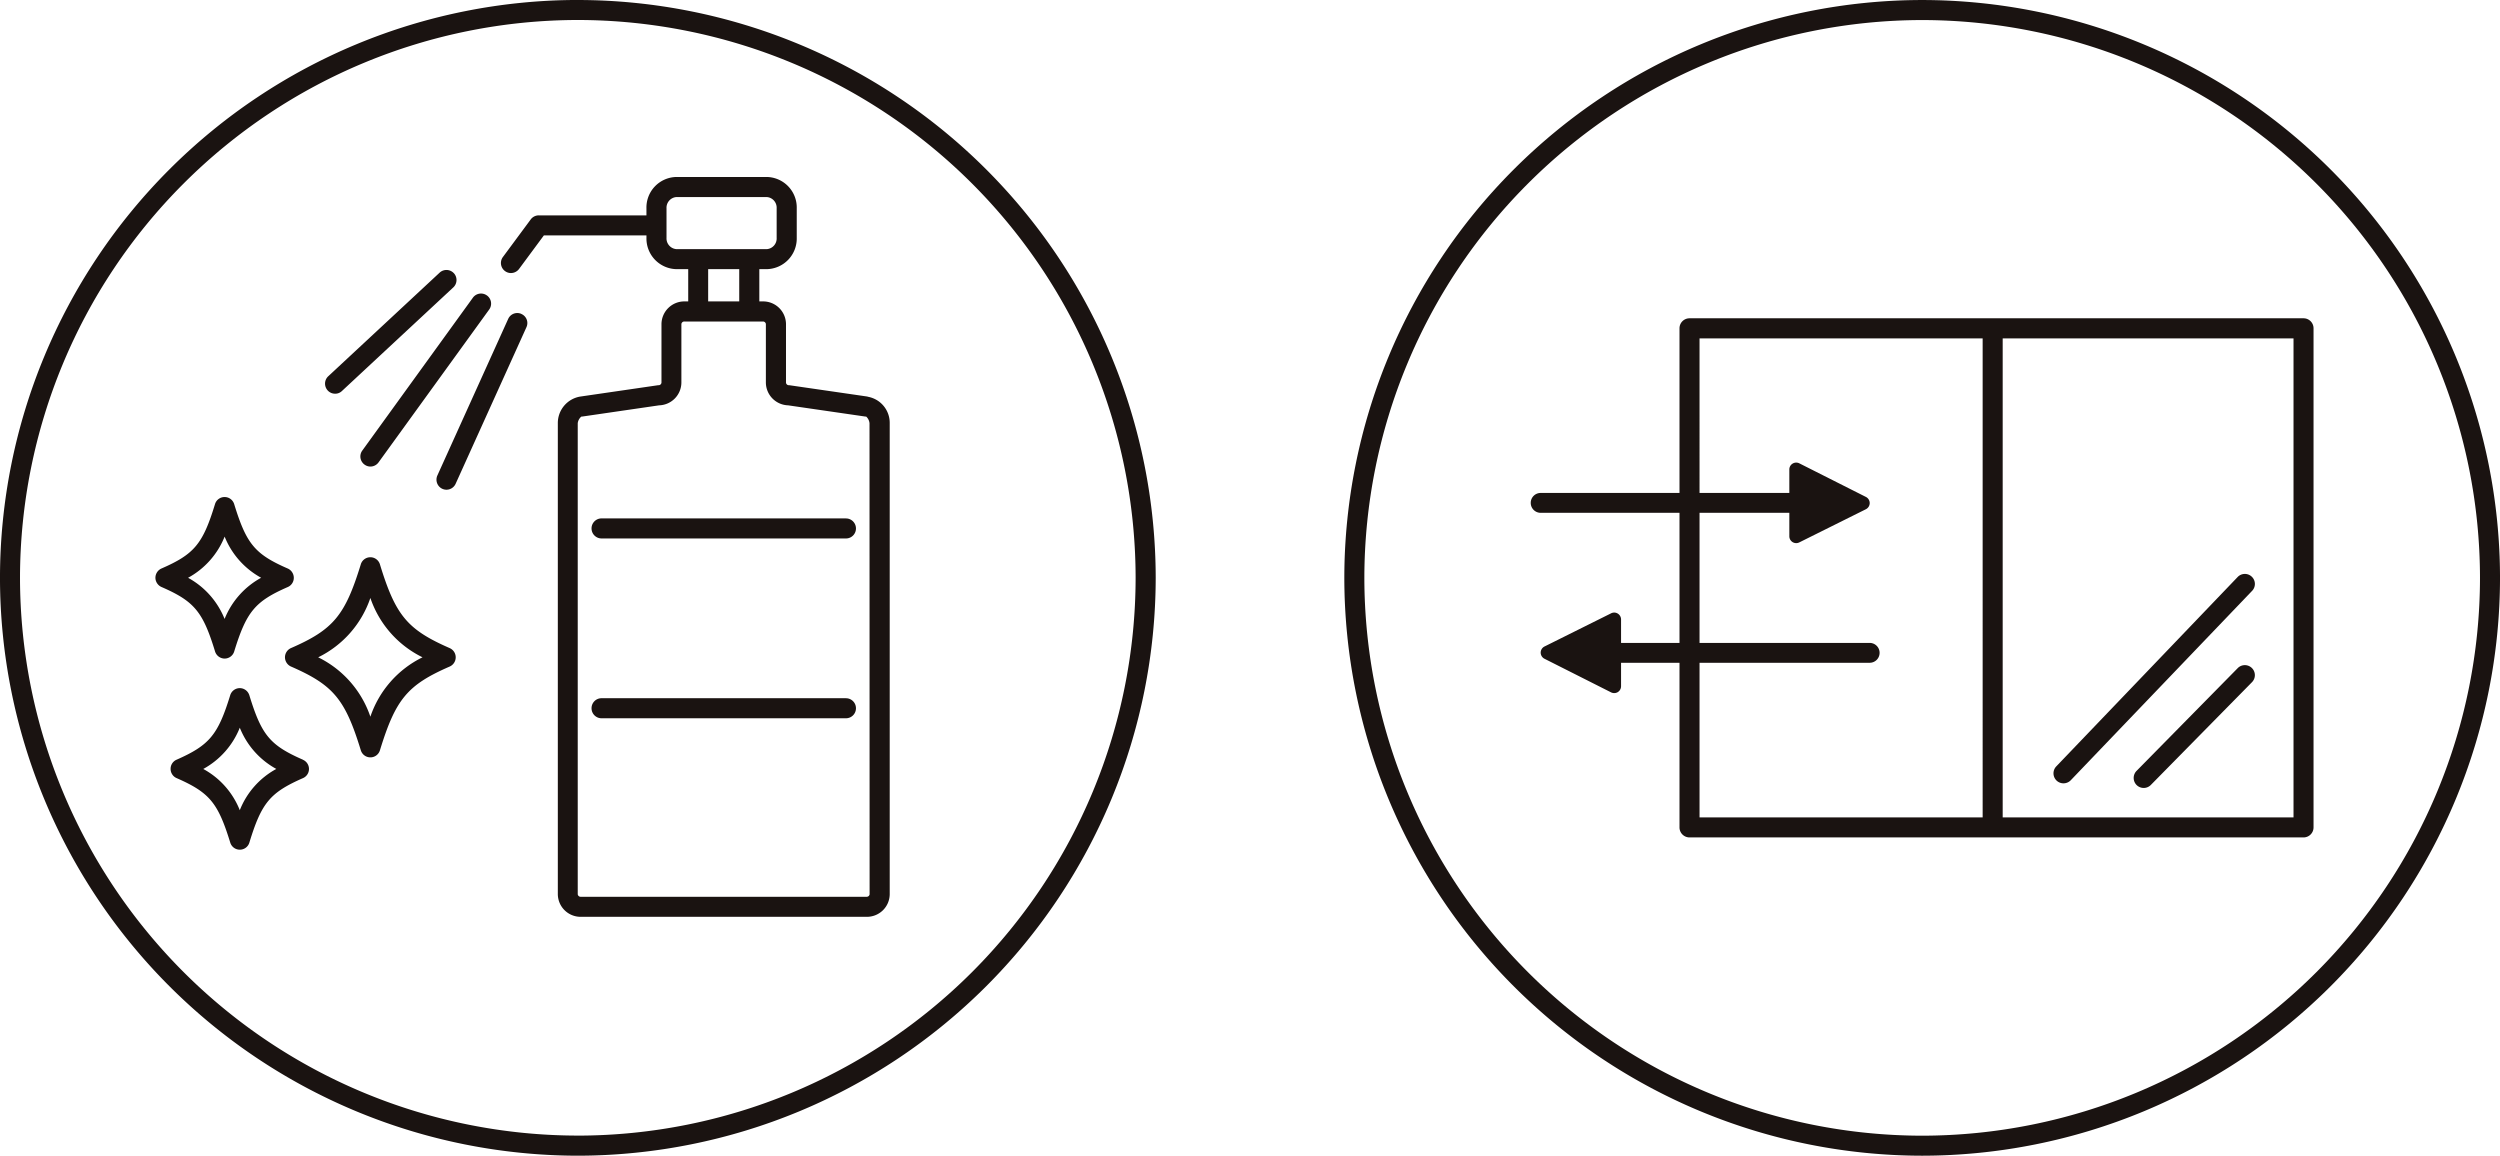 <svg xmlns="http://www.w3.org/2000/svg" width="180.052" height="83.236" viewBox="0 0 180.052 83.236">
  <g id="施設について" transform="translate(0 -202.769)">
    <path id="消毒液" d="M-4518.675-1615.519c-2.367-1.032-2.981-1.77-3.863-4.643a.717.717,0,0,0-.688-.506.718.718,0,0,0-.689.506c-.877,2.873-1.49,3.61-3.862,4.643a.734.734,0,0,0-.431.662.724.724,0,0,0,.436.662c2.368,1.033,2.98,1.775,3.857,4.644a.723.723,0,0,0,.689.51.722.722,0,0,0,.688-.51c.882-2.868,1.5-3.611,3.863-4.644a.719.719,0,0,0,.43-.662A.724.724,0,0,0-4518.675-1615.519Zm-4.551,3.632a5.858,5.858,0,0,0-2.637-2.97,5.85,5.85,0,0,0,2.637-2.97,5.848,5.848,0,0,0,2.636,2.97A5.857,5.857,0,0,0-4523.227-1611.887Zm5.644,10.137c-2.373-1.039-2.986-1.776-3.863-4.644a.721.721,0,0,0-.688-.511.721.721,0,0,0-.688.511c-.883,2.868-1.5,3.6-3.863,4.644a.712.712,0,0,0-.43.662.71.71,0,0,0,.43.656c2.367,1.038,2.98,1.776,3.863,4.643a.715.715,0,0,0,.688.512.715.715,0,0,0,.688-.512c.877-2.867,1.49-3.6,3.863-4.643a.719.719,0,0,0,.43-.656A.721.721,0,0,0-4517.583-1601.75Zm-4.552,3.632a5.808,5.808,0,0,0-2.636-2.97,5.848,5.848,0,0,0,2.636-2.976,5.846,5.846,0,0,0,2.637,2.976A5.807,5.807,0,0,0-4522.135-1598.119Zm15.118-11.675c-3.051-1.335-3.9-2.352-5.025-6.031a.714.714,0,0,0-.688-.511.715.715,0,0,0-.688.511c-1.13,3.68-1.975,4.7-5.03,6.031a.727.727,0,0,0-.431.662.728.728,0,0,0,.431.662c3.056,1.334,3.9,2.351,5.03,6.031a.715.715,0,0,0,.688.511.714.714,0,0,0,.688-.511c1.13-3.68,1.975-4.7,5.025-6.031a.72.72,0,0,0,.431-.662A.719.719,0,0,0-4507.017-1609.794Zm-5.714,4.939a7.4,7.4,0,0,0-3.761-4.277,7.4,7.4,0,0,0,3.761-4.278,7.4,7.4,0,0,0,3.761,4.278A7.4,7.4,0,0,0-4512.73-1604.855Zm34.25-1.329h-17.6a.72.72,0,0,0-.721.72.721.721,0,0,0,.721.721h17.6a.721.721,0,0,0,.721-.721A.72.72,0,0,0-4478.48-1606.184Zm0-12.95h-17.6a.721.721,0,0,0-.721.721.721.721,0,0,0,.721.72h17.6a.72.72,0,0,0,.721-.72A.721.721,0,0,0-4478.48-1619.134Zm-17.6,1.442h17.6a.72.72,0,0,0,.721-.72.721.721,0,0,0-.721-.721h-17.6a.721.721,0,0,0-.721.721A.721.721,0,0,0-4496.079-1617.692Zm17.6,11.509h-17.6a.72.72,0,0,0-.721.72.721.721,0,0,0,.721.721h17.6a.721.721,0,0,0,.721-.721A.72.72,0,0,0-4478.48-1606.184Zm-17.6-11.509h17.6a.72.72,0,0,0,.721-.72.721.721,0,0,0-.721-.721h-17.6a.721.721,0,0,0-.721.721A.721.721,0,0,0-4496.079-1617.692Zm17.6,11.509h-17.6a.72.72,0,0,0-.721.72.721.721,0,0,0,.721.721h17.6a.721.721,0,0,0,.721-.721A.72.72,0,0,0-4478.48-1606.184Zm-28.24-30.613a.722.722,0,0,0-1.022-.032l-8.021,7.462a.723.723,0,0,0-.032,1.022.717.717,0,0,0,.527.226.69.69,0,0,0,.489-.194l8.021-7.462A.728.728,0,0,0-4506.721-1636.8Zm4.869,2.938a.717.717,0,0,0-.952.356l-5.1,11.276a.722.722,0,0,0,.355.958.726.726,0,0,0,.3.065.723.723,0,0,0,.656-.425l5.1-11.277A.714.714,0,0,0-4501.852-1633.859Zm-2.486-1.334a.722.722,0,0,0-1.006.161l-7.968,11.013a.718.718,0,0,0,.162,1.007.716.716,0,0,0,.419.14.726.726,0,0,0,.587-.3l7.968-11.008A.724.724,0,0,0-4504.337-1635.194Zm8.258,17.5h17.6a.72.72,0,0,0,.721-.72.721.721,0,0,0-.721-.721h-17.6a.721.721,0,0,0-.721.721A.721.721,0,0,0-4496.079-1617.692Zm17.6,11.509h-17.6a.72.72,0,0,0-.721.72.721.721,0,0,0,.721.721h17.6a.721.721,0,0,0,.721-.721A.72.72,0,0,0-4478.48-1606.184Zm-23.371-27.676a.717.717,0,0,0-.952.356l-5.1,11.276a.722.722,0,0,0,.355.958.726.726,0,0,0,.3.065.723.723,0,0,0,.656-.425l5.1-11.277A.714.714,0,0,0-4501.852-1633.859Zm-11.3,10.847a.716.716,0,0,0,.419.14.726.726,0,0,0,.587-.3l7.968-11.008a.724.724,0,0,0-.162-1.011.722.722,0,0,0-1.006.161l-7.968,11.013A.718.718,0,0,0-4513.15-1623.013Zm-2.12-5.106a.69.69,0,0,0,.489-.194l8.021-7.462a.728.728,0,0,0,.038-1.023.722.722,0,0,0-1.022-.032l-8.021,7.462a.723.723,0,0,0-.032,1.022A.717.717,0,0,0-4515.27-1628.118Zm8.253,18.325c-3.051-1.335-3.9-2.352-5.025-6.031a.714.714,0,0,0-.688-.511.715.715,0,0,0-.688.511c-1.13,3.68-1.975,4.7-5.03,6.031a.727.727,0,0,0-.431.662.728.728,0,0,0,.431.662c3.056,1.334,3.9,2.351,5.03,6.031a.715.715,0,0,0,.688.511.714.714,0,0,0,.688-.511c1.13-3.68,1.975-4.7,5.025-6.031a.72.72,0,0,0,.431-.662A.719.719,0,0,0-4507.017-1609.794Zm-5.714,4.939a7.4,7.4,0,0,0-3.761-4.277,7.4,7.4,0,0,0,3.761-4.278,7.4,7.4,0,0,0,3.761,4.278A7.4,7.4,0,0,0-4512.73-1604.855Zm-4.853,3.1c-2.373-1.039-2.986-1.776-3.863-4.644a.721.721,0,0,0-.688-.511.721.721,0,0,0-.688.511c-.883,2.868-1.5,3.6-3.863,4.644a.712.712,0,0,0-.43.662.71.71,0,0,0,.43.656c2.367,1.038,2.98,1.776,3.863,4.643a.715.715,0,0,0,.688.512.715.715,0,0,0,.688-.512c.877-2.867,1.49-3.6,3.863-4.643a.719.719,0,0,0,.43-.656A.721.721,0,0,0-4517.583-1601.75Zm-4.552,3.632a5.808,5.808,0,0,0-2.636-2.97,5.848,5.848,0,0,0,2.636-2.976,5.846,5.846,0,0,0,2.637,2.976A5.807,5.807,0,0,0-4522.135-1598.119Zm-1.781-11.433a.723.723,0,0,0,.689.51.722.722,0,0,0,.688-.51c.882-2.868,1.5-3.611,3.863-4.644a.719.719,0,0,0,.43-.662.724.724,0,0,0-.43-.662c-2.367-1.032-2.981-1.77-3.863-4.643a.717.717,0,0,0-.688-.506.718.718,0,0,0-.689.506c-.877,2.873-1.49,3.61-3.862,4.643a.734.734,0,0,0-.431.662.724.724,0,0,0,.436.662C-4525.406-1613.162-4524.793-1612.42-4523.916-1609.552Zm.689-8.275a5.848,5.848,0,0,0,2.636,2.97,5.857,5.857,0,0,0-2.636,2.97,5.858,5.858,0,0,0-2.637-2.97A5.85,5.85,0,0,0-4523.227-1617.827Zm25.437-38.645a41.663,41.663,0,0,0-41.615,41.615,41.668,41.668,0,0,0,41.615,41.621,41.673,41.673,0,0,0,41.621-41.621A41.668,41.668,0,0,0-4497.79-1656.472Zm0,81.788a40.217,40.217,0,0,1-40.173-40.173,40.221,40.221,0,0,1,40.173-40.173,40.218,40.218,0,0,1,40.174,40.173A40.215,40.215,0,0,1-4497.79-1574.684Zm19.31-44.45h-17.6a.721.721,0,0,0-.721.721.721.721,0,0,0,.721.72h17.6a.72.72,0,0,0,.721-.72A.721.721,0,0,0-4478.48-1619.134Zm0,12.95h-17.6a.72.72,0,0,0-.721.72.721.721,0,0,0,.721.721h17.6a.721.721,0,0,0,.721-.721A.72.72,0,0,0-4478.48-1606.184Zm-23.371-27.676a.717.717,0,0,0-.952.356l-5.1,11.276a.722.722,0,0,0,.355.958.726.726,0,0,0,.3.065.723.723,0,0,0,.656-.425l5.1-11.277A.714.714,0,0,0-4501.852-1633.859Zm-11.3,10.847a.716.716,0,0,0,.419.14.726.726,0,0,0,.587-.3l7.968-11.008a.724.724,0,0,0-.162-1.011.722.722,0,0,0-1.006.161l-7.968,11.013A.718.718,0,0,0-4513.15-1623.013Zm-2.12-5.106a.69.69,0,0,0,.489-.194l8.021-7.462a.728.728,0,0,0,.038-1.023.722.722,0,0,0-1.022-.032l-8.021,7.462a.723.723,0,0,0-.032,1.022A.717.717,0,0,0-4515.27-1628.118Zm8.253,18.325c-3.051-1.335-3.9-2.352-5.025-6.031a.714.714,0,0,0-.688-.511.715.715,0,0,0-.688.511c-1.13,3.68-1.975,4.7-5.03,6.031a.727.727,0,0,0-.431.662.728.728,0,0,0,.431.662c3.056,1.334,3.9,2.351,5.03,6.031a.715.715,0,0,0,.688.511.714.714,0,0,0,.688-.511c1.13-3.68,1.975-4.7,5.025-6.031a.72.72,0,0,0,.431-.662A.719.719,0,0,0-4507.017-1609.794Zm-5.714,4.939a7.4,7.4,0,0,0-3.761-4.277,7.4,7.4,0,0,0,3.761-4.278,7.4,7.4,0,0,0,3.761,4.278A7.4,7.4,0,0,0-4512.73-1604.855Zm-4.853,3.1c-2.373-1.039-2.986-1.776-3.863-4.644a.721.721,0,0,0-.688-.511.721.721,0,0,0-.688.511c-.883,2.868-1.5,3.6-3.863,4.644a.712.712,0,0,0-.43.662.71.71,0,0,0,.43.656c2.367,1.038,2.98,1.776,3.863,4.643a.715.715,0,0,0,.688.512.715.715,0,0,0,.688-.512c.877-2.867,1.49-3.6,3.863-4.643a.719.719,0,0,0,.43-.656A.721.721,0,0,0-4517.583-1601.75Zm-4.552,3.632a5.808,5.808,0,0,0-2.636-2.97,5.848,5.848,0,0,0,2.636-2.976,5.846,5.846,0,0,0,2.637,2.976A5.807,5.807,0,0,0-4522.135-1598.119Zm-1.781-11.433a.723.723,0,0,0,.689.51.722.722,0,0,0,.688-.51c.882-2.868,1.5-3.611,3.863-4.644a.719.719,0,0,0,.43-.662.724.724,0,0,0-.43-.662c-2.367-1.032-2.981-1.77-3.863-4.643a.717.717,0,0,0-.688-.506.718.718,0,0,0-.689.506c-.877,2.873-1.49,3.61-3.862,4.643a.734.734,0,0,0-.431.662.724.724,0,0,0,.436.662C-4525.406-1613.162-4524.793-1612.42-4523.916-1609.552Zm.689-8.275a5.848,5.848,0,0,0,2.636,2.97,5.857,5.857,0,0,0-2.636,2.97,5.858,5.858,0,0,0-2.637-2.97A5.85,5.85,0,0,0-4523.227-1617.827Zm46.312-10.077-5.558-.807a.658.658,0,0,0-.1-.011.206.206,0,0,1-.221-.182v-4.224a1.646,1.646,0,0,0-1.657-1.63h-.264v-2.324h.549a2.205,2.205,0,0,0,2.146-2.254v-2.13a2.2,2.2,0,0,0-2.146-2.254h-6.532a2.2,2.2,0,0,0-2.147,2.254v.511h-7.752a.718.718,0,0,0-.581.291l-2.007,2.712a.723.723,0,0,0,.156,1.011.716.716,0,0,0,.425.14.729.729,0,0,0,.582-.291l1.791-2.421h7.387v.177a2.205,2.205,0,0,0,2.147,2.254h.861v2.324h-.264a1.647,1.647,0,0,0-1.662,1.63v4.224a.21.21,0,0,1-.221.182.658.658,0,0,0-.1.011l-5.536.807a1.932,1.932,0,0,0-1.608,1.921v33.922a1.642,1.642,0,0,0,1.662,1.625h20.585a1.641,1.641,0,0,0,1.656-1.625v-33.922A1.91,1.91,0,0,0-4476.915-1627.9Zm-13.784-10.62a.774.774,0,0,1-.7-.812v-2.13a.772.772,0,0,1,.7-.807h6.532a.768.768,0,0,1,.7.807v2.13a.77.77,0,0,1-.7.813Zm2.3,1.442h2.238v2.324h-2.238Zm11.627,45.021a.208.208,0,0,1-.215.182h-20.585a.21.21,0,0,1-.221-.182v-33.922a.736.736,0,0,1,.259-.479c.021,0,.048-.005.075-.005l5.531-.807a1.651,1.651,0,0,0,1.6-1.63v-4.224a.21.21,0,0,1,.221-.183h5.649a.209.209,0,0,1,.215.183v4.224a1.652,1.652,0,0,0,1.6,1.63l5.552.807c.027,0,.048.005.075.005a.753.753,0,0,1,.237.479Z" transform="translate(4539.405 1859.241)" fill="#1a1311"/>
    <path id="換気" d="M-4317.833-1656.471a41.663,41.663,0,0,0-41.617,41.617,41.663,41.663,0,0,0,41.617,41.617,41.662,41.662,0,0,0,41.617-41.617A41.663,41.663,0,0,0-4317.833-1656.471Zm0,81.792a40.218,40.218,0,0,1-40.174-40.174,40.218,40.218,0,0,1,40.174-40.174,40.219,40.219,0,0,1,40.175,40.174A40.219,40.219,0,0,1-4317.833-1574.679Zm27.466-58.869h-44.222a.72.72,0,0,0-.721.722v11.857h-10a.714.714,0,0,0-.714.714.715.715,0,0,0,.714.717h10v9.37h-4.209v-1.691a.5.5,0,0,0-.235-.421.5.5,0,0,0-.26-.075.509.509,0,0,0-.219.053l-4.8,2.391a.5.5,0,0,0-.275.442.5.5,0,0,0,.272.44l4.8,2.422a.5.5,0,0,0,.482-.019.5.5,0,0,0,.235-.423v-1.689h4.209v11.857a.722.722,0,0,0,.721.721h44.222a.722.722,0,0,0,.721-.721v-35.946A.72.72,0,0,0-4290.367-1633.548Zm-23.11,35.946h-20.39v-11.136h12.254a.715.715,0,0,0,.714-.717.714.714,0,0,0-.714-.714h-12.254v-9.37h6.467v1.691a.493.493,0,0,0,.234.418.491.491,0,0,0,.262.074.493.493,0,0,0,.219-.051l4.8-2.39a.5.5,0,0,0,.274-.443.5.5,0,0,0-.272-.442l-4.8-2.422a.5.5,0,0,0-.481.022.493.493,0,0,0-.236.421v1.69h-6.467V-1632.1h20.39Zm22.389,0h-20.946v-34.5h20.946Zm-2.992-9.738-7.283,7.4a.72.72,0,0,1-.515.217.728.728,0,0,1-.507-.207.724.724,0,0,1-.007-1.022l7.285-7.4a.719.719,0,0,1,1.02-.008A.72.72,0,0,1-4294.08-1607.34Zm.007-6.576-13.059,13.639a.725.725,0,0,1-.522.221.72.72,0,0,1-.5-.2.723.723,0,0,1-.021-1.019l13.062-13.639a.719.719,0,0,1,1.02-.022A.719.719,0,0,1-4294.073-1613.915Z" transform="translate(4456.269 1859.241)" fill="#1a1311"/>
  </g>
</svg>
